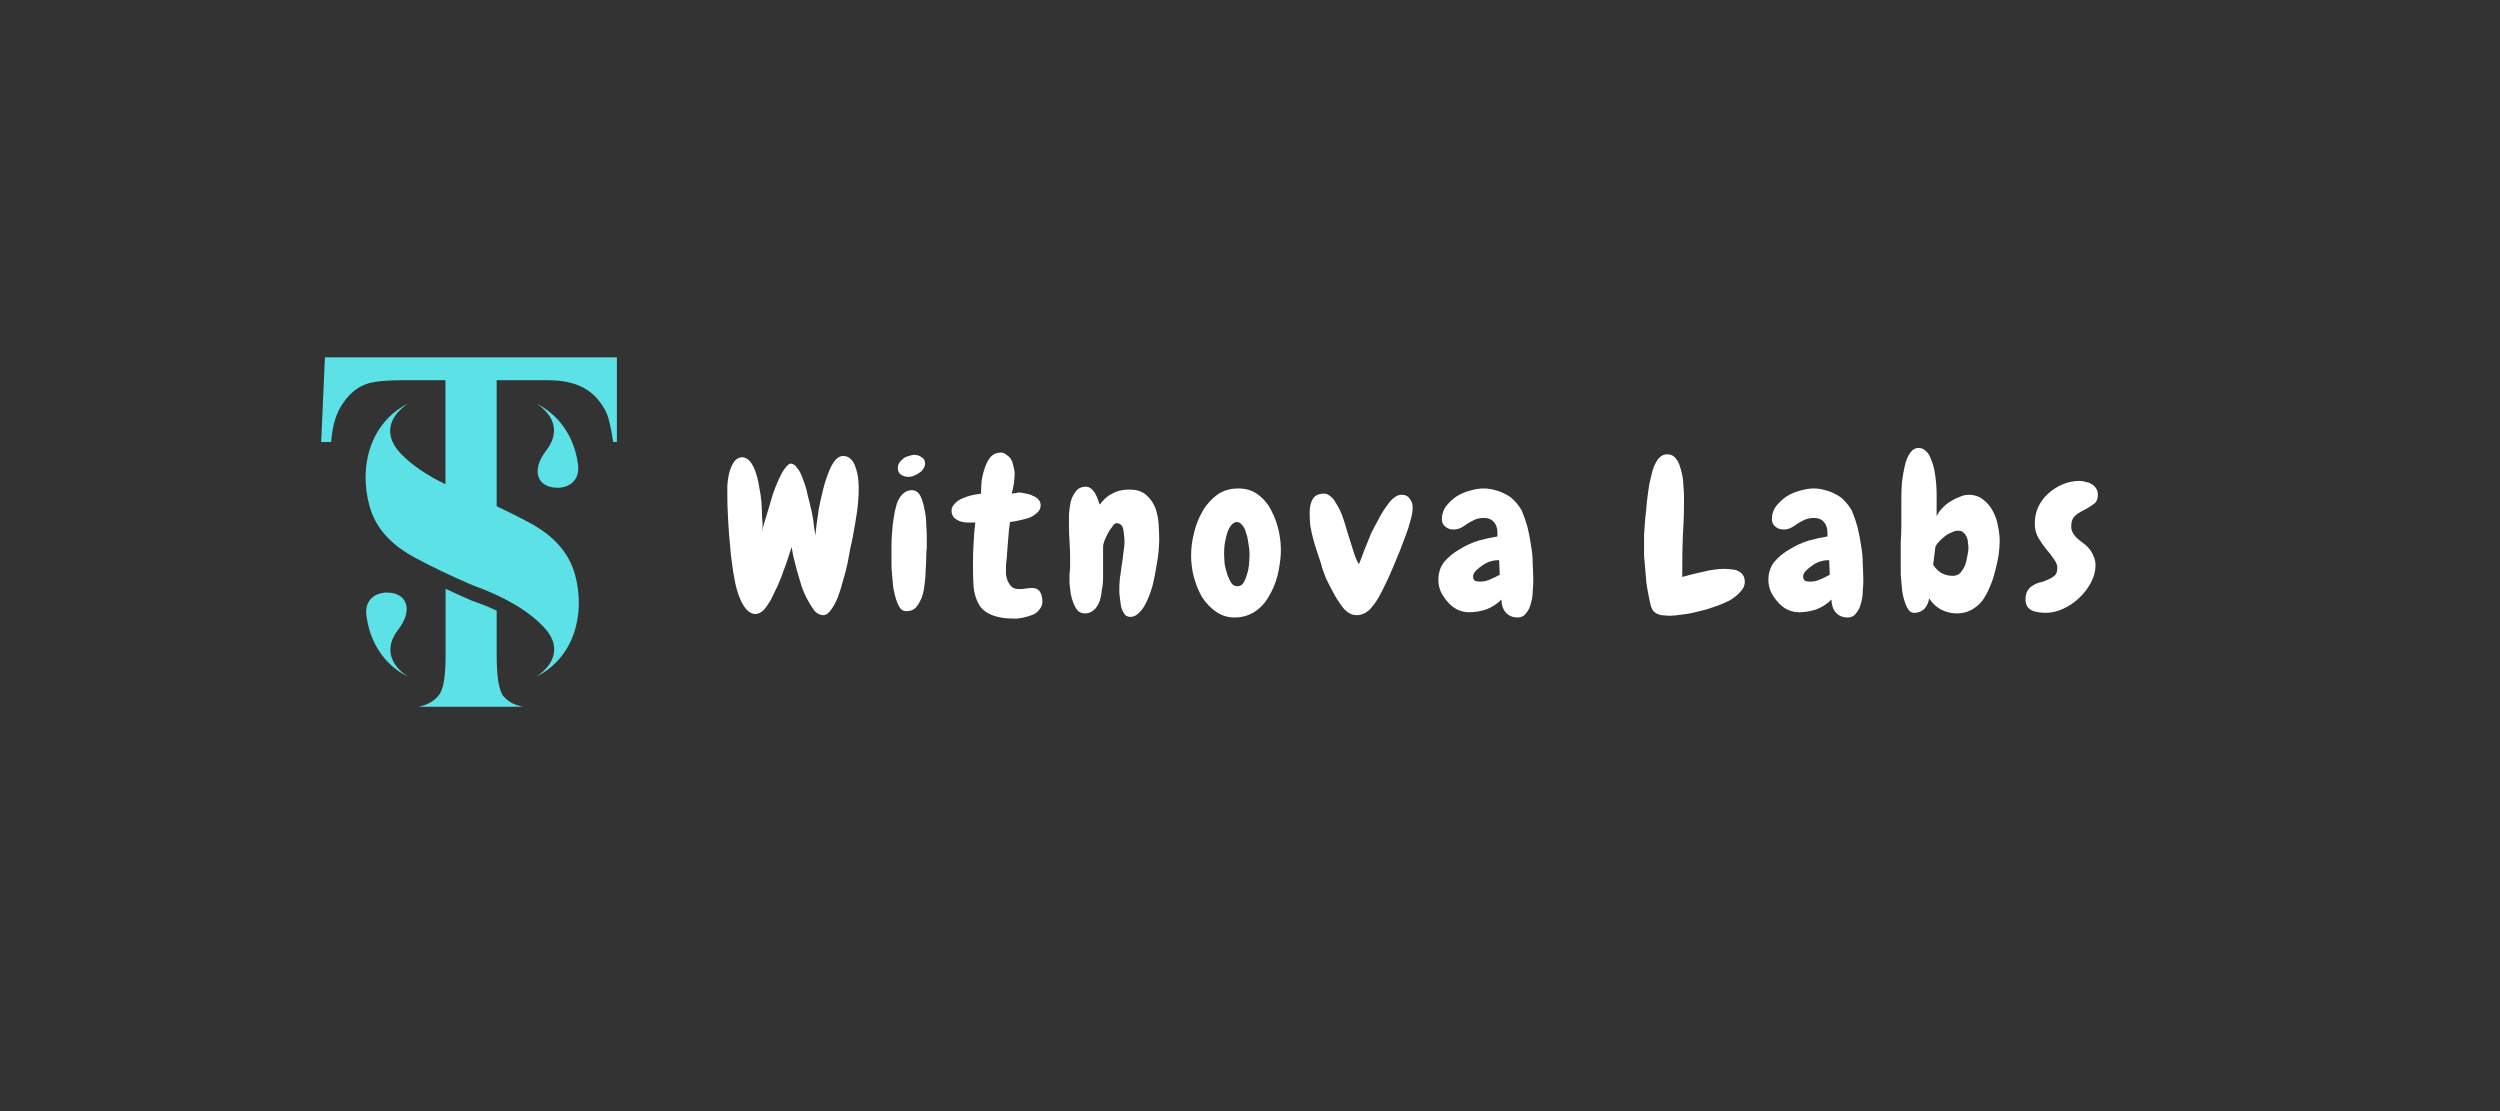 <svg xmlns="http://www.w3.org/2000/svg" xmlns:xlink="http://www.w3.org/1999/xlink" width="90" zoomAndPan="magnify" viewBox="0 0 67.5 30" height="40" preserveAspectRatio="xMidYMid meet" version="1.0"><rect x="0" y="0" width="67.5" height="30" fill="#333333" stroke="none"/><defs><g/><clipPath id="61fc24885b"><path d="M 8.672 9.648 L 16.656 9.648 L 16.656 19.082 L 8.672 19.082 Z M 8.672 9.648 " clip-rule="nonzero"/></clipPath></defs><g fill="#ffffff" fill-opacity="1"><g transform="translate(19.497, 16.5)"><g><path d="M 3.688 -3.344 C 3.688 -3.113 3.672 -2.891 3.641 -2.672 C 3.609 -2.453 3.57 -2.234 3.531 -2.016 C 3.52 -1.953 3.5 -1.859 3.469 -1.734 C 3.445 -1.609 3.422 -1.469 3.391 -1.312 C 3.359 -1.156 3.316 -0.992 3.266 -0.828 C 3.223 -0.66 3.176 -0.508 3.125 -0.375 C 3.07 -0.238 3.008 -0.125 2.938 -0.031 C 2.875 0.062 2.805 0.109 2.734 0.109 C 2.648 0.109 2.57 0.07 2.5 0 C 2.438 -0.082 2.375 -0.18 2.312 -0.297 C 2.25 -0.41 2.191 -0.539 2.141 -0.688 C 2.098 -0.832 2.055 -0.973 2.016 -1.109 C 1.984 -1.242 1.953 -1.367 1.922 -1.484 C 1.898 -1.598 1.883 -1.68 1.875 -1.734 C 1.863 -1.68 1.836 -1.598 1.797 -1.484 C 1.766 -1.379 1.723 -1.258 1.672 -1.125 C 1.629 -1 1.578 -0.863 1.516 -0.719 C 1.453 -0.582 1.391 -0.453 1.328 -0.328 C 1.266 -0.211 1.195 -0.113 1.125 -0.031 C 1.051 0.039 0.977 0.078 0.906 0.078 C 0.812 0.078 0.727 0.035 0.656 -0.047 C 0.582 -0.129 0.52 -0.238 0.469 -0.375 C 0.414 -0.508 0.375 -0.656 0.344 -0.812 C 0.312 -0.977 0.285 -1.141 0.266 -1.297 C 0.242 -1.453 0.227 -1.598 0.219 -1.734 C 0.207 -1.867 0.195 -1.977 0.188 -2.062 C 0.176 -2.238 0.164 -2.414 0.156 -2.594 C 0.145 -2.77 0.141 -2.953 0.141 -3.141 C 0.141 -3.203 0.141 -3.285 0.141 -3.391 C 0.148 -3.504 0.164 -3.613 0.188 -3.719 C 0.219 -3.832 0.258 -3.93 0.312 -4.016 C 0.363 -4.098 0.438 -4.145 0.531 -4.156 C 0.613 -4.156 0.688 -4.117 0.75 -4.047 C 0.812 -3.973 0.863 -3.875 0.906 -3.75 C 0.945 -3.633 0.977 -3.504 1 -3.359 C 1.031 -3.211 1.051 -3.07 1.062 -2.938 C 1.07 -2.801 1.078 -2.676 1.078 -2.562 C 1.086 -2.445 1.094 -2.363 1.094 -2.312 L 1.078 -2.156 C 1.086 -2.207 1.109 -2.285 1.141 -2.391 C 1.172 -2.492 1.207 -2.613 1.25 -2.75 C 1.289 -2.883 1.332 -3.023 1.375 -3.172 C 1.426 -3.316 1.477 -3.445 1.531 -3.562 C 1.582 -3.676 1.633 -3.77 1.688 -3.844 C 1.75 -3.926 1.801 -3.973 1.844 -3.984 C 1.914 -3.984 1.977 -3.941 2.031 -3.859 C 2.094 -3.785 2.145 -3.68 2.188 -3.547 C 2.238 -3.422 2.281 -3.281 2.312 -3.125 C 2.352 -2.969 2.391 -2.816 2.422 -2.672 C 2.453 -2.523 2.473 -2.391 2.484 -2.266 C 2.504 -2.148 2.516 -2.07 2.516 -2.031 C 2.523 -2.094 2.535 -2.188 2.547 -2.312 C 2.566 -2.445 2.586 -2.594 2.609 -2.75 C 2.641 -2.914 2.676 -3.082 2.719 -3.25 C 2.758 -3.414 2.805 -3.566 2.859 -3.703 C 2.91 -3.848 2.969 -3.961 3.031 -4.047 C 3.102 -4.141 3.18 -4.188 3.266 -4.188 C 3.359 -4.188 3.43 -4.156 3.484 -4.094 C 3.547 -4.031 3.586 -3.953 3.609 -3.859 C 3.641 -3.773 3.66 -3.688 3.672 -3.594 C 3.68 -3.5 3.688 -3.414 3.688 -3.344 Z M 3.688 -3.344 "/></g></g></g><g fill="#ffffff" fill-opacity="1"><g transform="translate(23.867, 16.5)"><g><path d="M 1.109 -3.984 C 1.109 -3.93 1.094 -3.883 1.062 -3.844 C 1.039 -3.801 1.004 -3.766 0.953 -3.734 C 0.91 -3.703 0.863 -3.676 0.812 -3.656 C 0.758 -3.633 0.707 -3.625 0.656 -3.625 C 0.582 -3.625 0.516 -3.645 0.453 -3.688 C 0.398 -3.727 0.375 -3.785 0.375 -3.859 C 0.375 -3.922 0.391 -3.973 0.422 -4.016 C 0.453 -4.055 0.488 -4.094 0.531 -4.125 C 0.57 -4.156 0.617 -4.176 0.672 -4.188 C 0.723 -4.207 0.773 -4.219 0.828 -4.219 C 0.898 -4.219 0.961 -4.195 1.016 -4.156 C 1.078 -4.125 1.109 -4.066 1.109 -3.984 Z M 1.156 -2.047 C 1.156 -1.992 1.156 -1.938 1.156 -1.875 C 1.156 -1.812 1.156 -1.754 1.156 -1.703 C 1.145 -1.641 1.141 -1.551 1.141 -1.438 C 1.141 -1.332 1.133 -1.219 1.125 -1.094 C 1.125 -0.969 1.113 -0.836 1.094 -0.703 C 1.082 -0.578 1.055 -0.461 1.016 -0.359 C 0.973 -0.254 0.922 -0.164 0.859 -0.094 C 0.797 -0.031 0.719 0 0.625 0 C 0.551 0.008 0.488 -0.016 0.438 -0.078 C 0.395 -0.141 0.359 -0.219 0.328 -0.312 C 0.297 -0.414 0.27 -0.523 0.25 -0.641 C 0.238 -0.766 0.227 -0.879 0.219 -0.984 C 0.207 -1.098 0.203 -1.203 0.203 -1.297 C 0.203 -1.391 0.203 -1.461 0.203 -1.516 C 0.203 -1.578 0.203 -1.66 0.203 -1.766 C 0.203 -1.879 0.207 -2 0.219 -2.125 C 0.227 -2.258 0.242 -2.395 0.266 -2.531 C 0.285 -2.664 0.312 -2.785 0.344 -2.891 C 0.383 -3.004 0.438 -3.094 0.5 -3.156 C 0.57 -3.227 0.656 -3.266 0.75 -3.266 C 0.852 -3.266 0.93 -3.211 0.984 -3.109 C 1.035 -3.004 1.07 -2.883 1.094 -2.75 C 1.125 -2.613 1.141 -2.477 1.141 -2.344 C 1.148 -2.207 1.156 -2.109 1.156 -2.047 Z M 1.156 -2.047 "/></g></g></g><g fill="#ffffff" fill-opacity="1"><g transform="translate(25.895, 16.5)"><g><path d="M 1.5 0.203 C 1.227 0.203 1.016 0.164 0.859 0.094 C 0.711 0.031 0.602 -0.062 0.531 -0.188 C 0.457 -0.32 0.41 -0.477 0.391 -0.656 C 0.379 -0.844 0.375 -1.051 0.375 -1.281 C 0.375 -1.457 0.379 -1.633 0.391 -1.812 C 0.398 -2 0.414 -2.191 0.438 -2.391 C 0.383 -2.391 0.344 -2.391 0.312 -2.391 C 0.289 -2.391 0.27 -2.391 0.25 -2.391 C 0.125 -2.391 0.02 -2.414 -0.062 -2.469 C -0.156 -2.52 -0.203 -2.602 -0.203 -2.719 C -0.203 -2.781 -0.176 -2.836 -0.125 -2.891 C -0.07 -2.953 -0.008 -3 0.062 -3.031 C 0.145 -3.07 0.234 -3.102 0.328 -3.125 C 0.422 -3.145 0.508 -3.16 0.594 -3.172 C 0.594 -3.273 0.598 -3.391 0.609 -3.516 C 0.629 -3.648 0.66 -3.773 0.703 -3.891 C 0.742 -4.004 0.797 -4.098 0.859 -4.172 C 0.93 -4.242 1.02 -4.281 1.125 -4.281 C 1.188 -4.281 1.238 -4.258 1.281 -4.219 C 1.332 -4.188 1.375 -4.145 1.406 -4.094 C 1.438 -4.039 1.457 -3.977 1.469 -3.906 C 1.488 -3.844 1.5 -3.773 1.5 -3.703 C 1.5 -3.629 1.492 -3.551 1.484 -3.469 C 1.473 -3.395 1.453 -3.297 1.422 -3.172 C 1.484 -3.18 1.523 -3.188 1.547 -3.188 C 1.566 -3.195 1.586 -3.203 1.609 -3.203 C 1.672 -3.203 1.738 -3.191 1.812 -3.172 C 1.883 -3.16 1.945 -3.141 2 -3.109 C 2.062 -3.086 2.109 -3.055 2.141 -3.016 C 2.18 -2.973 2.203 -2.922 2.203 -2.859 C 2.203 -2.785 2.176 -2.723 2.125 -2.672 C 2.07 -2.617 2.004 -2.57 1.922 -2.531 C 1.836 -2.5 1.742 -2.473 1.641 -2.453 C 1.547 -2.43 1.457 -2.414 1.375 -2.406 C 1.352 -2.25 1.336 -2.102 1.328 -1.969 C 1.316 -1.844 1.305 -1.711 1.297 -1.578 C 1.297 -1.516 1.289 -1.445 1.281 -1.375 C 1.27 -1.312 1.266 -1.25 1.266 -1.188 C 1.266 -1.133 1.266 -1.07 1.266 -1 C 1.273 -0.938 1.289 -0.875 1.312 -0.812 C 1.344 -0.75 1.379 -0.695 1.422 -0.656 C 1.473 -0.613 1.539 -0.594 1.625 -0.594 C 1.688 -0.594 1.742 -0.598 1.797 -0.609 C 1.859 -0.617 1.914 -0.625 1.969 -0.625 C 2.07 -0.625 2.145 -0.586 2.188 -0.516 C 2.227 -0.453 2.25 -0.363 2.25 -0.25 C 2.25 -0.176 2.223 -0.109 2.172 -0.047 C 2.129 0.016 2.07 0.062 2 0.094 C 1.926 0.125 1.844 0.148 1.75 0.172 C 1.664 0.191 1.582 0.203 1.5 0.203 Z M 1.5 0.203 "/></g></g></g><g fill="#ffffff" fill-opacity="1"><g transform="translate(28.721, 16.5)"><g><path d="M 1.797 0.156 C 1.723 0.156 1.664 0.125 1.625 0.062 C 1.594 0.008 1.566 -0.051 1.547 -0.125 C 1.535 -0.207 1.523 -0.285 1.516 -0.359 C 1.504 -0.441 1.5 -0.504 1.5 -0.547 C 1.5 -0.66 1.504 -0.773 1.516 -0.891 C 1.535 -1.004 1.551 -1.113 1.562 -1.219 C 1.582 -1.332 1.598 -1.445 1.609 -1.562 C 1.629 -1.676 1.641 -1.789 1.641 -1.906 C 1.641 -1.957 1.633 -2.008 1.625 -2.062 C 1.625 -2.113 1.617 -2.16 1.609 -2.203 C 1.598 -2.254 1.578 -2.297 1.547 -2.328 C 1.516 -2.359 1.473 -2.375 1.422 -2.375 C 1.391 -2.375 1.352 -2.344 1.312 -2.281 C 1.27 -2.227 1.227 -2.164 1.188 -2.094 C 1.156 -2.031 1.125 -1.961 1.094 -1.891 C 1.07 -1.816 1.062 -1.766 1.062 -1.734 C 1.062 -1.648 1.062 -1.566 1.062 -1.484 C 1.062 -1.398 1.062 -1.312 1.062 -1.219 L 1.062 -0.891 C 1.062 -0.816 1.055 -0.742 1.047 -0.672 C 1.035 -0.609 1.023 -0.539 1.016 -0.469 C 1.004 -0.395 0.988 -0.328 0.969 -0.266 C 0.945 -0.203 0.914 -0.145 0.875 -0.094 C 0.844 -0.051 0.801 -0.016 0.75 0.016 C 0.695 0.047 0.641 0.062 0.578 0.062 C 0.492 0.062 0.426 0.035 0.375 -0.016 C 0.332 -0.066 0.297 -0.129 0.266 -0.203 C 0.234 -0.285 0.207 -0.375 0.188 -0.469 C 0.176 -0.562 0.164 -0.656 0.156 -0.75 C 0.156 -0.844 0.156 -0.926 0.156 -1 C 0.164 -1.082 0.172 -1.148 0.172 -1.203 L 0.172 -1.469 C 0.172 -1.613 0.164 -1.754 0.156 -1.891 C 0.145 -2.035 0.141 -2.176 0.141 -2.312 C 0.141 -2.395 0.141 -2.492 0.141 -2.609 C 0.148 -2.723 0.164 -2.836 0.188 -2.953 C 0.219 -3.066 0.266 -3.16 0.328 -3.234 C 0.391 -3.316 0.477 -3.359 0.594 -3.359 C 0.645 -3.359 0.691 -3.344 0.734 -3.312 C 0.773 -3.281 0.812 -3.238 0.844 -3.188 C 0.875 -3.133 0.898 -3.078 0.922 -3.016 C 0.941 -2.961 0.957 -2.914 0.969 -2.875 C 1.008 -2.926 1.055 -2.977 1.109 -3.031 C 1.16 -3.082 1.219 -3.125 1.281 -3.156 C 1.344 -3.195 1.414 -3.227 1.5 -3.25 C 1.582 -3.27 1.676 -3.281 1.781 -3.281 C 1.969 -3.281 2.113 -3.234 2.219 -3.141 C 2.332 -3.047 2.414 -2.93 2.469 -2.797 C 2.52 -2.66 2.551 -2.508 2.562 -2.344 C 2.57 -2.188 2.578 -2.047 2.578 -1.922 C 2.578 -1.859 2.57 -1.758 2.562 -1.625 C 2.551 -1.5 2.531 -1.359 2.5 -1.203 C 2.477 -1.047 2.445 -0.883 2.406 -0.719 C 2.363 -0.562 2.312 -0.414 2.25 -0.281 C 2.195 -0.156 2.129 -0.051 2.047 0.031 C 1.973 0.113 1.891 0.156 1.797 0.156 Z M 1.797 0.156 "/></g></g></g><g fill="#ffffff" fill-opacity="1"><g transform="translate(32.082, 16.5)"><g><path d="M 1.25 0.172 C 1.062 0.172 0.895 0.117 0.75 0.016 C 0.602 -0.086 0.477 -0.219 0.375 -0.375 C 0.281 -0.539 0.207 -0.719 0.156 -0.906 C 0.102 -1.102 0.078 -1.301 0.078 -1.5 C 0.078 -1.695 0.102 -1.898 0.156 -2.109 C 0.207 -2.328 0.285 -2.523 0.391 -2.703 C 0.492 -2.879 0.625 -3.023 0.781 -3.141 C 0.938 -3.254 1.129 -3.312 1.359 -3.312 C 1.566 -3.312 1.742 -3.254 1.891 -3.141 C 2.047 -3.023 2.164 -2.879 2.25 -2.703 C 2.344 -2.523 2.41 -2.332 2.453 -2.125 C 2.492 -1.926 2.508 -1.734 2.5 -1.547 C 2.488 -1.348 2.457 -1.145 2.406 -0.938 C 2.352 -0.738 2.273 -0.555 2.172 -0.391 C 2.078 -0.223 1.953 -0.086 1.797 0.016 C 1.641 0.117 1.457 0.172 1.25 0.172 Z M 1.312 -2.406 C 1.258 -2.406 1.207 -2.375 1.156 -2.312 C 1.113 -2.258 1.078 -2.188 1.047 -2.094 C 1.023 -2.008 1.004 -1.914 0.984 -1.812 C 0.973 -1.719 0.969 -1.633 0.969 -1.562 C 0.969 -1.477 0.973 -1.379 0.984 -1.266 C 1.004 -1.16 1.031 -1.062 1.062 -0.969 C 1.094 -0.883 1.129 -0.812 1.172 -0.75 C 1.211 -0.695 1.266 -0.672 1.328 -0.672 C 1.391 -0.672 1.441 -0.695 1.484 -0.75 C 1.523 -0.812 1.555 -0.883 1.578 -0.969 C 1.609 -1.051 1.629 -1.145 1.641 -1.25 C 1.648 -1.363 1.656 -1.461 1.656 -1.547 C 1.656 -1.629 1.645 -1.723 1.625 -1.828 C 1.613 -1.93 1.594 -2.023 1.562 -2.109 C 1.539 -2.203 1.504 -2.273 1.453 -2.328 C 1.41 -2.379 1.363 -2.406 1.312 -2.406 Z M 1.312 -2.406 "/></g></g></g><g fill="#ffffff" fill-opacity="1"><g transform="translate(35.33, 16.5)"><g><path d="M 2.625 -2.047 C 2.531 -1.785 2.422 -1.508 2.297 -1.219 C 2.18 -0.938 2.055 -0.672 1.922 -0.422 C 1.836 -0.266 1.742 -0.133 1.641 -0.031 C 1.535 0.062 1.422 0.109 1.297 0.109 C 1.18 0.109 1.07 0.055 0.969 -0.047 C 0.875 -0.16 0.785 -0.289 0.703 -0.438 C 0.617 -0.594 0.539 -0.742 0.469 -0.891 C 0.406 -1.047 0.363 -1.172 0.344 -1.266 C 0.312 -1.367 0.273 -1.477 0.234 -1.594 C 0.191 -1.719 0.156 -1.836 0.125 -1.953 C 0.094 -2.078 0.066 -2.195 0.047 -2.312 C 0.035 -2.438 0.031 -2.551 0.031 -2.656 C 0.031 -2.801 0.055 -2.922 0.109 -3.016 C 0.16 -3.117 0.266 -3.172 0.422 -3.172 C 0.484 -3.172 0.535 -3.148 0.578 -3.109 C 0.629 -3.078 0.676 -3.023 0.719 -2.953 C 0.758 -2.891 0.801 -2.816 0.844 -2.734 C 0.883 -2.648 0.922 -2.555 0.953 -2.453 C 0.984 -2.359 1.016 -2.254 1.047 -2.141 C 1.078 -2.035 1.109 -1.938 1.141 -1.844 C 1.172 -1.738 1.203 -1.641 1.234 -1.547 C 1.266 -1.453 1.305 -1.359 1.359 -1.266 C 1.391 -1.336 1.422 -1.414 1.453 -1.5 C 1.484 -1.594 1.52 -1.688 1.562 -1.781 C 1.602 -1.883 1.645 -1.988 1.688 -2.094 C 1.738 -2.195 1.789 -2.297 1.844 -2.391 C 1.945 -2.598 2.055 -2.773 2.172 -2.922 C 2.285 -3.066 2.398 -3.141 2.516 -3.141 C 2.617 -3.141 2.691 -3.102 2.734 -3.031 C 2.785 -2.969 2.812 -2.891 2.812 -2.797 C 2.812 -2.691 2.789 -2.57 2.75 -2.438 C 2.719 -2.312 2.676 -2.18 2.625 -2.047 Z M 2.625 -2.047 "/></g></g></g><g fill="#ffffff" fill-opacity="1"><g transform="translate(38.805, 16.5)"><g><path d="M 2.594 -0.797 C 2.594 -0.734 2.586 -0.645 2.578 -0.531 C 2.578 -0.426 2.562 -0.32 2.531 -0.219 C 2.508 -0.113 2.469 -0.023 2.406 0.047 C 2.352 0.129 2.273 0.172 2.172 0.172 C 2.035 0.172 1.926 0.125 1.844 0.031 C 1.77 -0.062 1.734 -0.176 1.734 -0.312 C 1.617 -0.195 1.484 -0.109 1.328 -0.047 C 1.172 0.004 1.016 0.031 0.859 0.031 C 0.742 0.031 0.633 0.004 0.531 -0.047 C 0.438 -0.098 0.352 -0.164 0.281 -0.25 C 0.207 -0.332 0.145 -0.426 0.094 -0.531 C 0.051 -0.633 0.031 -0.738 0.031 -0.844 C 0.031 -1.031 0.082 -1.191 0.188 -1.328 C 0.301 -1.461 0.441 -1.578 0.609 -1.672 C 0.773 -1.773 0.945 -1.852 1.125 -1.906 C 1.312 -1.957 1.477 -1.992 1.625 -2.016 C 1.625 -2.035 1.625 -2.051 1.625 -2.062 C 1.625 -2.082 1.625 -2.102 1.625 -2.125 C 1.625 -2.238 1.594 -2.332 1.531 -2.406 C 1.469 -2.477 1.379 -2.516 1.266 -2.516 C 1.172 -2.516 1.086 -2.5 1.016 -2.469 C 0.941 -2.438 0.875 -2.398 0.812 -2.359 C 0.758 -2.316 0.703 -2.281 0.641 -2.25 C 0.578 -2.219 0.508 -2.203 0.438 -2.203 C 0.352 -2.203 0.281 -2.227 0.219 -2.281 C 0.156 -2.332 0.125 -2.398 0.125 -2.484 C 0.125 -2.609 0.16 -2.723 0.234 -2.828 C 0.316 -2.93 0.41 -3.02 0.516 -3.094 C 0.629 -3.164 0.75 -3.219 0.875 -3.25 C 1.008 -3.289 1.133 -3.312 1.25 -3.312 C 1.352 -3.312 1.457 -3.297 1.562 -3.266 C 1.664 -3.242 1.758 -3.207 1.844 -3.156 C 1.938 -3.113 2.02 -3.051 2.094 -2.969 C 2.164 -2.895 2.227 -2.812 2.281 -2.719 C 2.344 -2.57 2.395 -2.422 2.438 -2.266 C 2.477 -2.109 2.508 -1.945 2.531 -1.781 C 2.562 -1.613 2.578 -1.445 2.578 -1.281 C 2.586 -1.113 2.594 -0.953 2.594 -0.797 Z M 1.688 -0.984 L 1.672 -1.375 C 1.66 -1.375 1.648 -1.375 1.641 -1.375 C 1.629 -1.375 1.625 -1.375 1.625 -1.375 C 1.57 -1.375 1.508 -1.363 1.438 -1.344 C 1.363 -1.32 1.289 -1.285 1.219 -1.234 C 1.156 -1.191 1.098 -1.145 1.047 -1.094 C 0.992 -1.039 0.969 -0.988 0.969 -0.938 C 0.969 -0.875 0.988 -0.832 1.031 -0.812 C 1.07 -0.801 1.117 -0.797 1.172 -0.797 C 1.254 -0.797 1.344 -0.816 1.438 -0.859 C 1.531 -0.898 1.613 -0.941 1.688 -0.984 Z M 1.688 -0.984 "/></g></g></g><g fill="#ffffff" fill-opacity="1"><g transform="translate(42.207, 16.5)"><g/></g></g><g fill="#ffffff" fill-opacity="1"><g transform="translate(44.218, 16.5)"><g><path d="M 2.891 -0.781 C 2.891 -0.688 2.848 -0.598 2.766 -0.516 C 2.691 -0.43 2.594 -0.352 2.469 -0.281 C 2.344 -0.219 2.203 -0.16 2.047 -0.109 C 1.898 -0.055 1.754 -0.016 1.609 0.016 C 1.461 0.055 1.32 0.082 1.188 0.094 C 1.062 0.113 0.957 0.125 0.875 0.125 C 0.801 0.125 0.723 0.117 0.641 0.109 C 0.566 0.098 0.5 0.066 0.438 0.016 C 0.414 -0.004 0.391 -0.051 0.359 -0.125 C 0.336 -0.207 0.316 -0.301 0.297 -0.406 C 0.273 -0.52 0.254 -0.641 0.234 -0.766 C 0.223 -0.898 0.211 -1.023 0.203 -1.141 C 0.191 -1.266 0.18 -1.379 0.172 -1.484 C 0.172 -1.586 0.172 -1.664 0.172 -1.719 C 0.172 -1.812 0.172 -1.926 0.172 -2.062 C 0.18 -2.195 0.191 -2.344 0.203 -2.5 C 0.223 -2.656 0.238 -2.812 0.25 -2.969 C 0.27 -3.133 0.289 -3.285 0.312 -3.422 C 0.344 -3.566 0.375 -3.695 0.406 -3.812 C 0.445 -3.926 0.488 -4.016 0.531 -4.078 C 0.602 -4.18 0.691 -4.234 0.797 -4.234 C 0.879 -4.234 0.945 -4.207 1 -4.156 C 1.051 -4.102 1.094 -4.035 1.125 -3.953 C 1.156 -3.867 1.18 -3.773 1.203 -3.672 C 1.223 -3.578 1.234 -3.477 1.234 -3.375 C 1.242 -3.281 1.25 -3.191 1.25 -3.109 C 1.25 -3.023 1.25 -2.957 1.25 -2.906 C 1.25 -2.613 1.238 -2.32 1.219 -2.031 C 1.207 -1.738 1.203 -1.441 1.203 -1.141 L 1.203 -0.922 C 1.379 -0.973 1.566 -1.02 1.766 -1.062 C 1.973 -1.113 2.164 -1.141 2.344 -1.141 C 2.406 -1.141 2.469 -1.133 2.531 -1.125 C 2.602 -1.125 2.664 -1.109 2.719 -1.078 C 2.77 -1.055 2.812 -1.02 2.844 -0.969 C 2.875 -0.926 2.891 -0.863 2.891 -0.781 Z M 2.891 -0.781 "/></g></g></g><g fill="#ffffff" fill-opacity="1"><g transform="translate(47.716, 16.5)"><g><path d="M 2.594 -0.797 C 2.594 -0.734 2.586 -0.645 2.578 -0.531 C 2.578 -0.426 2.562 -0.32 2.531 -0.219 C 2.508 -0.113 2.469 -0.023 2.406 0.047 C 2.352 0.129 2.273 0.172 2.172 0.172 C 2.035 0.172 1.926 0.125 1.844 0.031 C 1.77 -0.062 1.734 -0.176 1.734 -0.312 C 1.617 -0.195 1.484 -0.109 1.328 -0.047 C 1.172 0.004 1.016 0.031 0.859 0.031 C 0.742 0.031 0.633 0.004 0.531 -0.047 C 0.438 -0.098 0.352 -0.164 0.281 -0.25 C 0.207 -0.332 0.145 -0.426 0.094 -0.531 C 0.051 -0.633 0.031 -0.738 0.031 -0.844 C 0.031 -1.031 0.082 -1.191 0.188 -1.328 C 0.301 -1.461 0.441 -1.578 0.609 -1.672 C 0.773 -1.773 0.945 -1.852 1.125 -1.906 C 1.312 -1.957 1.477 -1.992 1.625 -2.016 C 1.625 -2.035 1.625 -2.051 1.625 -2.062 C 1.625 -2.082 1.625 -2.102 1.625 -2.125 C 1.625 -2.238 1.594 -2.332 1.531 -2.406 C 1.469 -2.477 1.379 -2.516 1.266 -2.516 C 1.172 -2.516 1.086 -2.5 1.016 -2.469 C 0.941 -2.438 0.875 -2.398 0.812 -2.359 C 0.758 -2.316 0.703 -2.281 0.641 -2.25 C 0.578 -2.219 0.508 -2.203 0.438 -2.203 C 0.352 -2.203 0.281 -2.227 0.219 -2.281 C 0.156 -2.332 0.125 -2.398 0.125 -2.484 C 0.125 -2.609 0.16 -2.723 0.234 -2.828 C 0.316 -2.93 0.41 -3.02 0.516 -3.094 C 0.629 -3.164 0.75 -3.219 0.875 -3.25 C 1.008 -3.289 1.133 -3.312 1.25 -3.312 C 1.352 -3.312 1.457 -3.297 1.562 -3.266 C 1.664 -3.242 1.758 -3.207 1.844 -3.156 C 1.938 -3.113 2.02 -3.051 2.094 -2.969 C 2.164 -2.895 2.227 -2.812 2.281 -2.719 C 2.344 -2.57 2.395 -2.422 2.438 -2.266 C 2.477 -2.109 2.508 -1.945 2.531 -1.781 C 2.562 -1.613 2.578 -1.445 2.578 -1.281 C 2.586 -1.113 2.594 -0.953 2.594 -0.797 Z M 1.688 -0.984 L 1.672 -1.375 C 1.66 -1.375 1.648 -1.375 1.641 -1.375 C 1.629 -1.375 1.625 -1.375 1.625 -1.375 C 1.57 -1.375 1.508 -1.363 1.438 -1.344 C 1.363 -1.32 1.289 -1.285 1.219 -1.234 C 1.156 -1.191 1.098 -1.145 1.047 -1.094 C 0.992 -1.039 0.969 -0.988 0.969 -0.938 C 0.969 -0.875 0.988 -0.832 1.031 -0.812 C 1.07 -0.801 1.117 -0.797 1.172 -0.797 C 1.254 -0.797 1.344 -0.816 1.438 -0.859 C 1.531 -0.898 1.613 -0.941 1.688 -0.984 Z M 1.688 -0.984 "/></g></g></g><g fill="#ffffff" fill-opacity="1"><g transform="translate(51.117, 16.5)"><g><path d="M 2.875 -1.891 C 2.875 -1.773 2.863 -1.645 2.844 -1.5 C 2.82 -1.363 2.789 -1.223 2.75 -1.078 C 2.719 -0.941 2.672 -0.801 2.609 -0.656 C 2.555 -0.52 2.488 -0.395 2.406 -0.281 C 2.32 -0.176 2.223 -0.094 2.109 -0.031 C 1.992 0.031 1.863 0.062 1.719 0.062 C 1.562 0.062 1.414 0.023 1.281 -0.047 C 1.156 -0.117 1.051 -0.219 0.969 -0.344 C 0.957 -0.238 0.914 -0.145 0.844 -0.062 C 0.77 0.008 0.676 0.047 0.562 0.047 C 0.5 0.047 0.445 0.016 0.406 -0.047 C 0.363 -0.109 0.328 -0.191 0.297 -0.297 C 0.266 -0.398 0.242 -0.508 0.234 -0.625 C 0.223 -0.75 0.211 -0.867 0.203 -0.984 C 0.203 -1.098 0.203 -1.203 0.203 -1.297 C 0.203 -1.391 0.203 -1.453 0.203 -1.484 C 0.203 -1.617 0.203 -1.75 0.203 -1.875 C 0.211 -2.008 0.219 -2.141 0.219 -2.266 C 0.219 -2.336 0.219 -2.438 0.219 -2.562 C 0.219 -2.688 0.219 -2.828 0.219 -2.984 C 0.219 -3.148 0.223 -3.312 0.234 -3.469 C 0.254 -3.633 0.281 -3.785 0.312 -3.922 C 0.344 -4.066 0.391 -4.18 0.453 -4.266 C 0.516 -4.359 0.594 -4.406 0.688 -4.406 C 0.758 -4.406 0.82 -4.379 0.875 -4.328 C 0.938 -4.273 0.984 -4.203 1.016 -4.109 C 1.055 -4.023 1.086 -3.926 1.109 -3.812 C 1.129 -3.707 1.145 -3.598 1.156 -3.484 C 1.164 -3.379 1.172 -3.281 1.172 -3.188 C 1.172 -3.094 1.172 -3.016 1.172 -2.953 C 1.172 -2.941 1.172 -2.914 1.172 -2.875 C 1.172 -2.832 1.172 -2.785 1.172 -2.734 C 1.172 -2.691 1.172 -2.648 1.172 -2.609 C 1.172 -2.578 1.172 -2.562 1.172 -2.562 C 1.203 -2.633 1.25 -2.703 1.312 -2.766 C 1.375 -2.836 1.445 -2.898 1.531 -2.953 C 1.613 -3.004 1.695 -3.047 1.781 -3.078 C 1.863 -3.117 1.945 -3.141 2.031 -3.141 C 2.188 -3.141 2.316 -3.098 2.422 -3.016 C 2.535 -2.93 2.625 -2.828 2.688 -2.703 C 2.758 -2.578 2.805 -2.441 2.828 -2.297 C 2.859 -2.148 2.875 -2.016 2.875 -1.891 Z M 2.031 -1.719 C 2.031 -1.758 2.023 -1.805 2.016 -1.859 C 2.016 -1.91 2.004 -1.957 1.984 -2 C 1.961 -2.051 1.93 -2.094 1.891 -2.125 C 1.859 -2.156 1.812 -2.172 1.75 -2.172 C 1.695 -2.172 1.641 -2.156 1.578 -2.125 C 1.516 -2.102 1.457 -2.07 1.406 -2.031 C 1.352 -1.988 1.301 -1.941 1.25 -1.891 C 1.207 -1.848 1.172 -1.801 1.141 -1.75 L 1.078 -1.25 C 1.141 -1.156 1.211 -1.082 1.297 -1.031 C 1.391 -0.977 1.492 -0.953 1.609 -0.953 C 1.691 -0.953 1.758 -0.977 1.812 -1.031 C 1.863 -1.094 1.906 -1.16 1.938 -1.234 C 1.969 -1.316 1.988 -1.398 2 -1.484 C 2.02 -1.566 2.031 -1.645 2.031 -1.719 Z M 2.031 -1.719 "/></g></g></g><g fill="#ffffff" fill-opacity="1"><g transform="translate(54.798, 16.5)"><g><path d="M 1.844 -3.141 C 1.844 -3.023 1.805 -2.941 1.734 -2.891 C 1.66 -2.836 1.578 -2.785 1.484 -2.734 C 1.391 -2.691 1.305 -2.641 1.234 -2.578 C 1.16 -2.516 1.125 -2.414 1.125 -2.281 C 1.125 -2.219 1.141 -2.16 1.172 -2.109 C 1.203 -2.055 1.238 -2.008 1.281 -1.969 C 1.332 -1.926 1.383 -1.883 1.438 -1.844 C 1.5 -1.801 1.551 -1.754 1.594 -1.703 C 1.645 -1.648 1.688 -1.582 1.719 -1.5 C 1.758 -1.426 1.781 -1.336 1.781 -1.234 C 1.781 -1.078 1.738 -0.922 1.656 -0.766 C 1.57 -0.609 1.461 -0.469 1.328 -0.344 C 1.203 -0.227 1.062 -0.133 0.906 -0.062 C 0.75 0.008 0.594 0.047 0.438 0.047 C 0.375 0.047 0.305 0.039 0.234 0.031 C 0.172 0.02 0.113 0.004 0.062 -0.016 C 0.008 -0.047 -0.031 -0.082 -0.062 -0.125 C -0.094 -0.176 -0.109 -0.238 -0.109 -0.312 C -0.109 -0.426 -0.086 -0.508 -0.047 -0.562 C -0.004 -0.625 0.047 -0.672 0.109 -0.703 C 0.172 -0.742 0.238 -0.77 0.312 -0.781 C 0.383 -0.801 0.453 -0.828 0.516 -0.859 C 0.586 -0.891 0.645 -0.926 0.688 -0.969 C 0.727 -1.008 0.75 -1.078 0.75 -1.172 C 0.75 -1.242 0.719 -1.32 0.656 -1.406 C 0.594 -1.5 0.52 -1.594 0.438 -1.688 C 0.363 -1.781 0.297 -1.879 0.234 -1.984 C 0.172 -2.098 0.141 -2.223 0.141 -2.359 C 0.141 -2.523 0.172 -2.676 0.234 -2.812 C 0.305 -2.957 0.395 -3.078 0.5 -3.172 C 0.613 -3.273 0.742 -3.359 0.891 -3.422 C 1.035 -3.484 1.191 -3.516 1.359 -3.516 C 1.41 -3.516 1.469 -3.504 1.531 -3.484 C 1.594 -3.473 1.645 -3.453 1.688 -3.422 C 1.727 -3.398 1.766 -3.363 1.797 -3.312 C 1.828 -3.27 1.844 -3.211 1.844 -3.141 Z M 1.844 -3.141 "/></g></g></g><g clip-path="url(#61fc24885b)"><path fill="#5ce1e6" d="M 11.012 18.27 C 10.5 17.926 10.395 17.469 10.746 17.008 C 11.145 16.492 10.996 16.086 10.594 16.012 C 10.191 15.941 9.84 16.164 9.891 16.598 C 9.973 17.297 10.336 17.926 11.012 18.27 Z M 16.723 9.648 L 16.824 11.934 L 16.555 11.934 C 16.5 11.535 16.43 11.246 16.34 11.074 C 16.188 10.801 15.996 10.594 15.746 10.465 C 15.5 10.332 15.18 10.266 14.777 10.266 L 13.41 10.266 L 13.41 13.668 C 13.734 13.82 14.027 13.969 14.289 14.109 C 14.926 14.453 15.355 14.895 15.527 15.52 C 15.812 16.574 15.508 17.75 14.484 18.27 C 15.023 17.906 15.133 17.402 14.684 16.934 C 14.262 16.484 13.617 16.109 12.75 15.797 C 12.152 15.539 11.641 15.293 11.207 15.059 C 10.574 14.715 10.141 14.277 9.973 13.648 C 9.688 12.598 9.988 11.422 11.012 10.898 C 10.473 11.266 10.367 11.766 10.812 12.238 C 11.109 12.551 11.516 12.828 12.027 13.074 L 12.027 10.266 L 10.863 10.266 C 10.41 10.266 10.086 10.301 9.895 10.367 C 9.645 10.457 9.434 10.629 9.258 10.891 C 9.078 11.145 8.973 11.496 8.941 11.934 L 8.672 11.934 L 8.773 9.648 Z M 13.41 16.488 L 13.41 17.688 C 13.41 18.289 13.473 18.66 13.602 18.809 C 13.781 19.012 14.059 19.109 14.438 19.109 L 14.773 19.109 L 14.773 19.375 L 10.637 19.375 L 10.637 19.109 L 10.988 19.109 C 11.402 19.109 11.695 18.988 11.871 18.738 C 11.977 18.582 12.031 18.234 12.031 17.691 L 12.031 15.898 C 12.254 16.004 12.496 16.109 12.75 16.223 C 12.984 16.301 13.207 16.391 13.41 16.488 Z M 14.906 13.156 C 15.309 13.23 15.66 13.004 15.609 12.566 C 15.527 11.875 15.164 11.242 14.488 10.898 C 15 11.242 15.105 11.699 14.75 12.16 C 14.352 12.68 14.5 13.086 14.906 13.156 Z M 14.906 13.156 " fill-opacity="1" fill-rule="evenodd"/></g></svg>